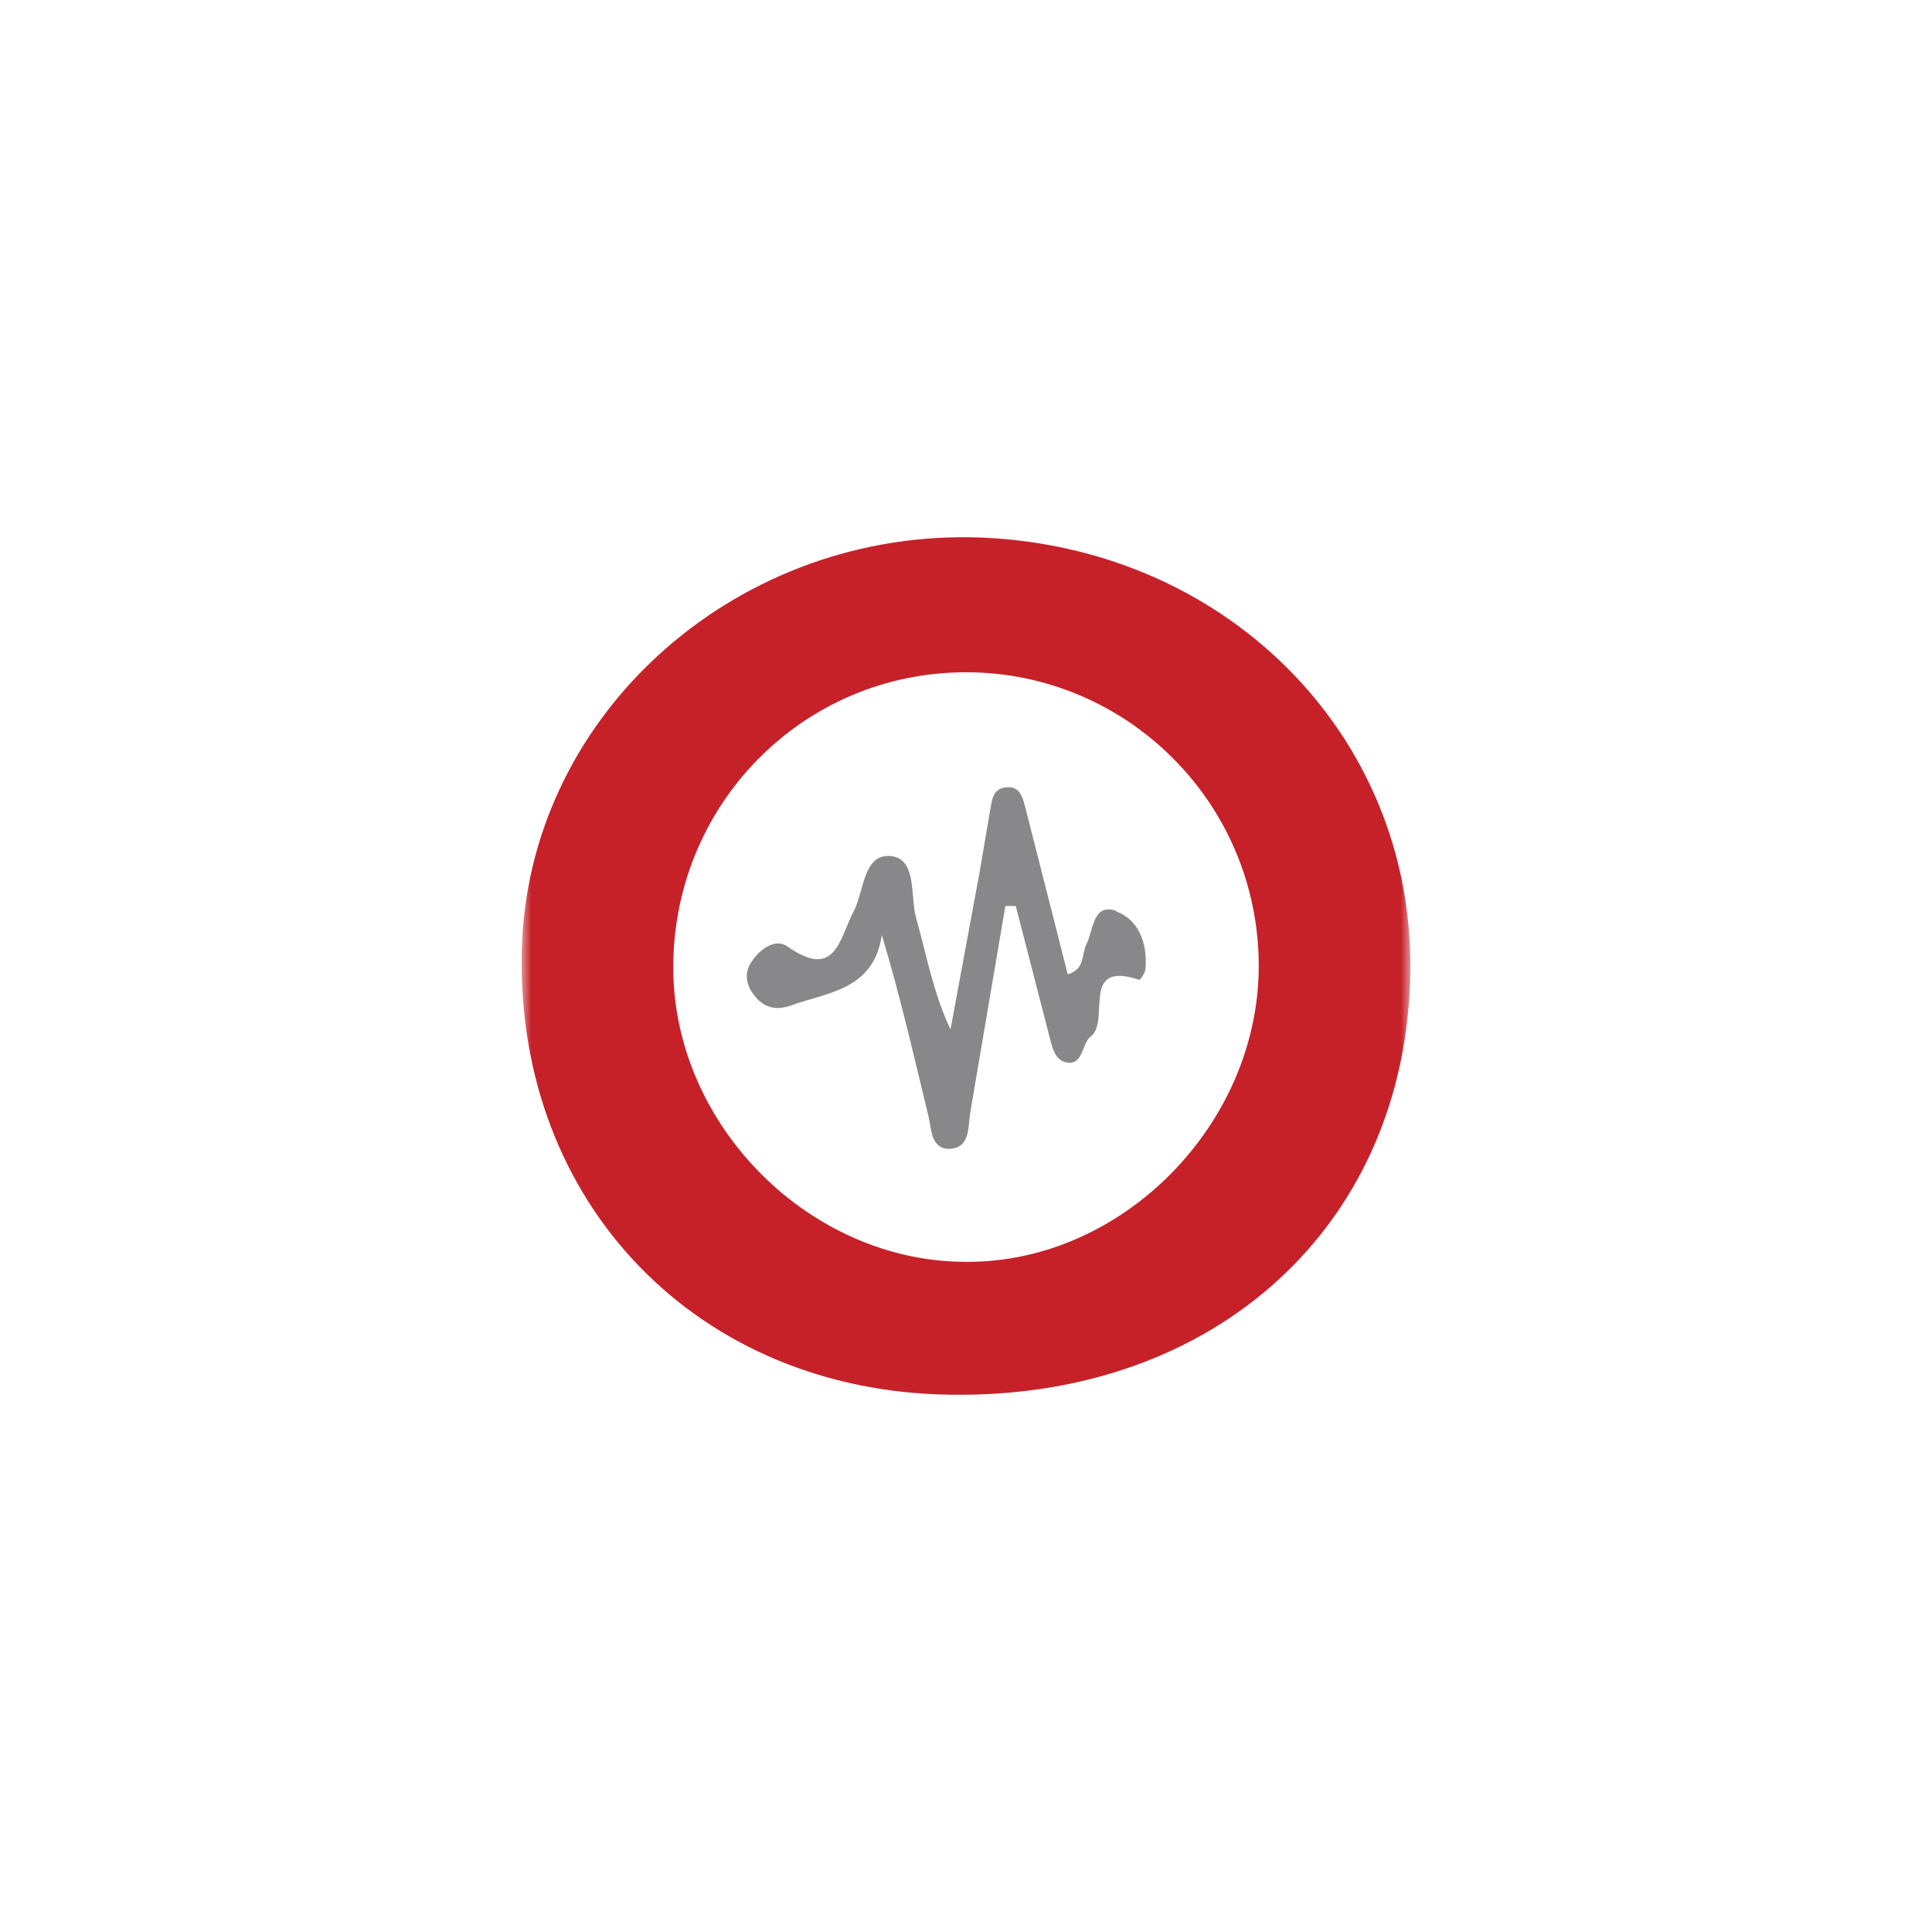 <svg width="100" height="100" viewBox="0 0 100 100" fill="none" xmlns="http://www.w3.org/2000/svg">
<mask id="mask0_774_12283" style="mask-type:luminance" maskUnits="userSpaceOnUse" x="27" y="27" width="46" height="46">
<path d="M73 27H27V73H73V27Z" fill="white"/>
</mask>
<g mask="url(#mask0_774_12283)">
<path d="M50.269 27.81C37.751 27.594 27.221 37.266 27.006 49.301C26.737 62.31 36.139 72.028 49.195 72.189C62.949 72.404 72.781 63.377 72.996 50.374C73.212 37.963 63.272 28.077 50.269 27.809V27.81ZM50.001 65.312C41.941 65.312 34.957 58.327 34.849 50.269C34.742 41.726 41.512 34.796 50.001 34.796C58.329 34.796 65.152 41.566 65.152 50.001C65.152 58.167 58.114 65.367 50.001 65.312Z" fill="#C62129"/>
<path d="M57.792 47.152C56.556 46.722 56.61 48.12 56.234 48.871C55.965 49.409 56.18 50.161 55.266 50.43L53.11 41.949C52.949 41.358 52.841 40.605 51.982 40.766C51.337 40.874 51.337 41.519 51.229 42.056L50.691 45.218L49.197 53.285C48.284 51.344 47.96 49.416 47.423 47.536C47.101 46.408 47.477 44.474 46.134 44.312C44.684 44.151 44.737 46.086 44.193 47.16C43.441 48.557 43.281 50.76 40.755 48.987C40.164 48.557 39.358 49.095 38.928 49.74C38.498 50.331 38.606 50.976 39.036 51.513C39.519 52.158 40.164 52.318 40.916 52.051C42.856 51.352 45.214 51.246 45.644 48.397C46.611 51.621 47.309 54.683 48.062 57.8C48.223 58.445 48.169 59.412 49.082 59.465C50.211 59.465 50.103 58.391 50.211 57.638L52.038 46.893H52.575L54.295 53.556C54.456 54.147 54.563 54.953 55.315 55.006C56.067 55.059 56.014 53.986 56.444 53.662C57.518 52.857 55.853 49.686 58.969 50.715C59.023 50.715 59.291 50.339 59.291 50.124C59.398 48.78 58.915 47.599 57.786 47.178L57.792 47.152Z" fill="#88888A"/>
</g>
</svg>
